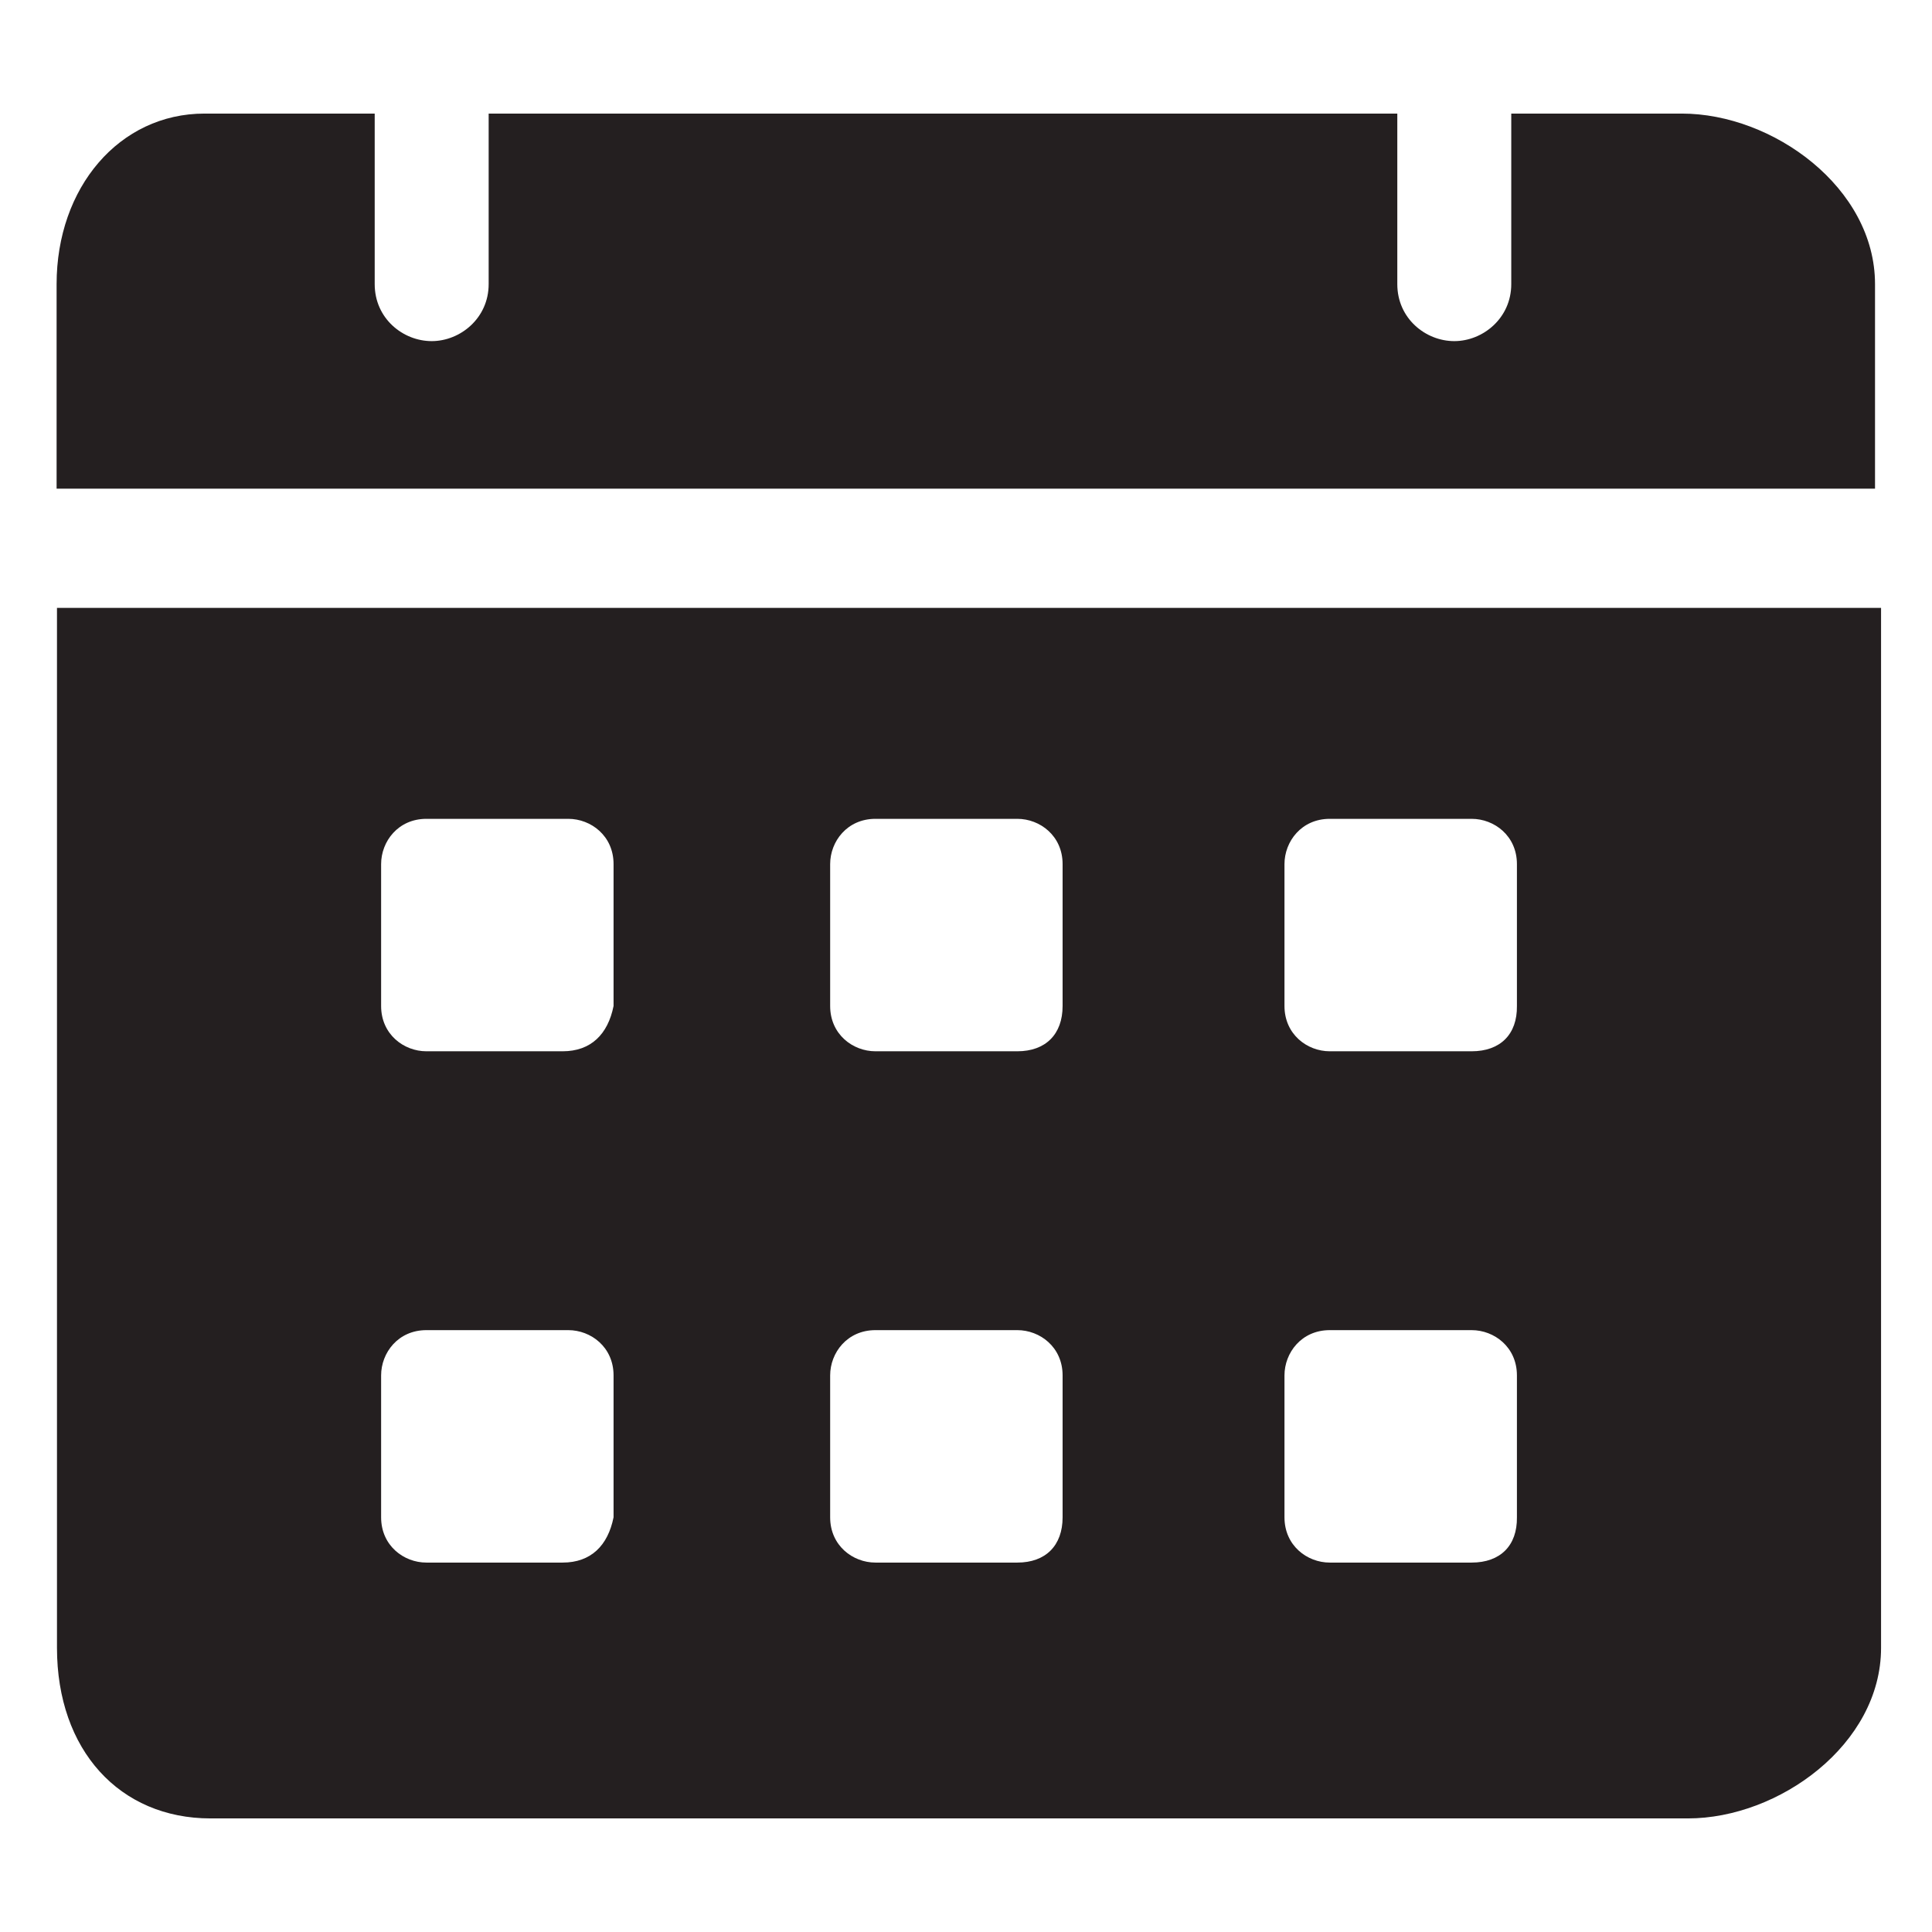 <?xml version="1.0" encoding="UTF-8"?> <!-- Generator: Adobe Illustrator 27.0.0, SVG Export Plug-In . SVG Version: 6.00 Build 0) --> <svg xmlns:svgjs="http://svgjs.com/svgjs" xmlns="http://www.w3.org/2000/svg" xmlns:xlink="http://www.w3.org/1999/xlink" id="Layer_1" x="0px" y="0px" viewBox="0 0 512 512" style="enable-background:new 0 0 512 512;" xml:space="preserve"> <style type="text/css"> .st0{fill:#241F20;} </style> <g> <path class="st0" d="M445.7,30.1h-45.2v45.2c0,9-7.5,15.1-15.1,15.1s-15.1-6-15.1-15.1V30.1H129.5v45.2c0,9-7.5,15.1-15.1,15.1 s-15.1-6-15.1-15.1V30.1H54.2c-22.6,0-39.2,19.6-39.2,45.2v54.2h481.9V75.3C496.9,49.7,469.8,30.1,445.7,30.1z M15.1,161.1v275.6 c0,27.1,16.6,45.2,40.7,45.2h391.5c24.1,0,51.2-19.6,51.2-45.2V161.1H15.1z M149.1,414.1h-36.1c-6,0-12-4.5-12-12v-37.6 c0-6,4.5-12,12-12h37.6c6,0,12,4.5,12,12v37.6C161.1,409.6,156.6,414.1,149.1,414.1L149.1,414.1z M149.1,278.6h-36.1 c-6,0-12-4.5-12-12v-37.6c0-6,4.5-12,12-12h37.6c6,0,12,4.5,12,12v37.6C161.1,274.1,156.6,278.6,149.1,278.6L149.1,278.6z M269.6,414.1h-37.6c-6,0-12-4.5-12-12v-37.6c0-6,4.5-12,12-12h37.6c6,0,12,4.5,12,12v37.6C281.6,409.6,277.1,414.1,269.6,414.1z M269.6,278.6h-37.6c-6,0-12-4.5-12-12v-37.6c0-6,4.5-12,12-12h37.6c6,0,12,4.5,12,12v37.6C281.6,274.1,277.1,278.6,269.6,278.6z M390,414.1h-37.6c-6,0-12-4.5-12-12v-37.6c0-6,4.5-12,12-12H390c6,0,12,4.5,12,12v37.6C402.1,409.6,397.6,414.1,390,414.1z M390,278.6h-37.6c-6,0-12-4.5-12-12v-37.6c0-6,4.5-12,12-12H390c6,0,12,4.5,12,12v37.6C402.1,274.1,397.6,278.6,390,278.6z"></path> </g> </svg> 